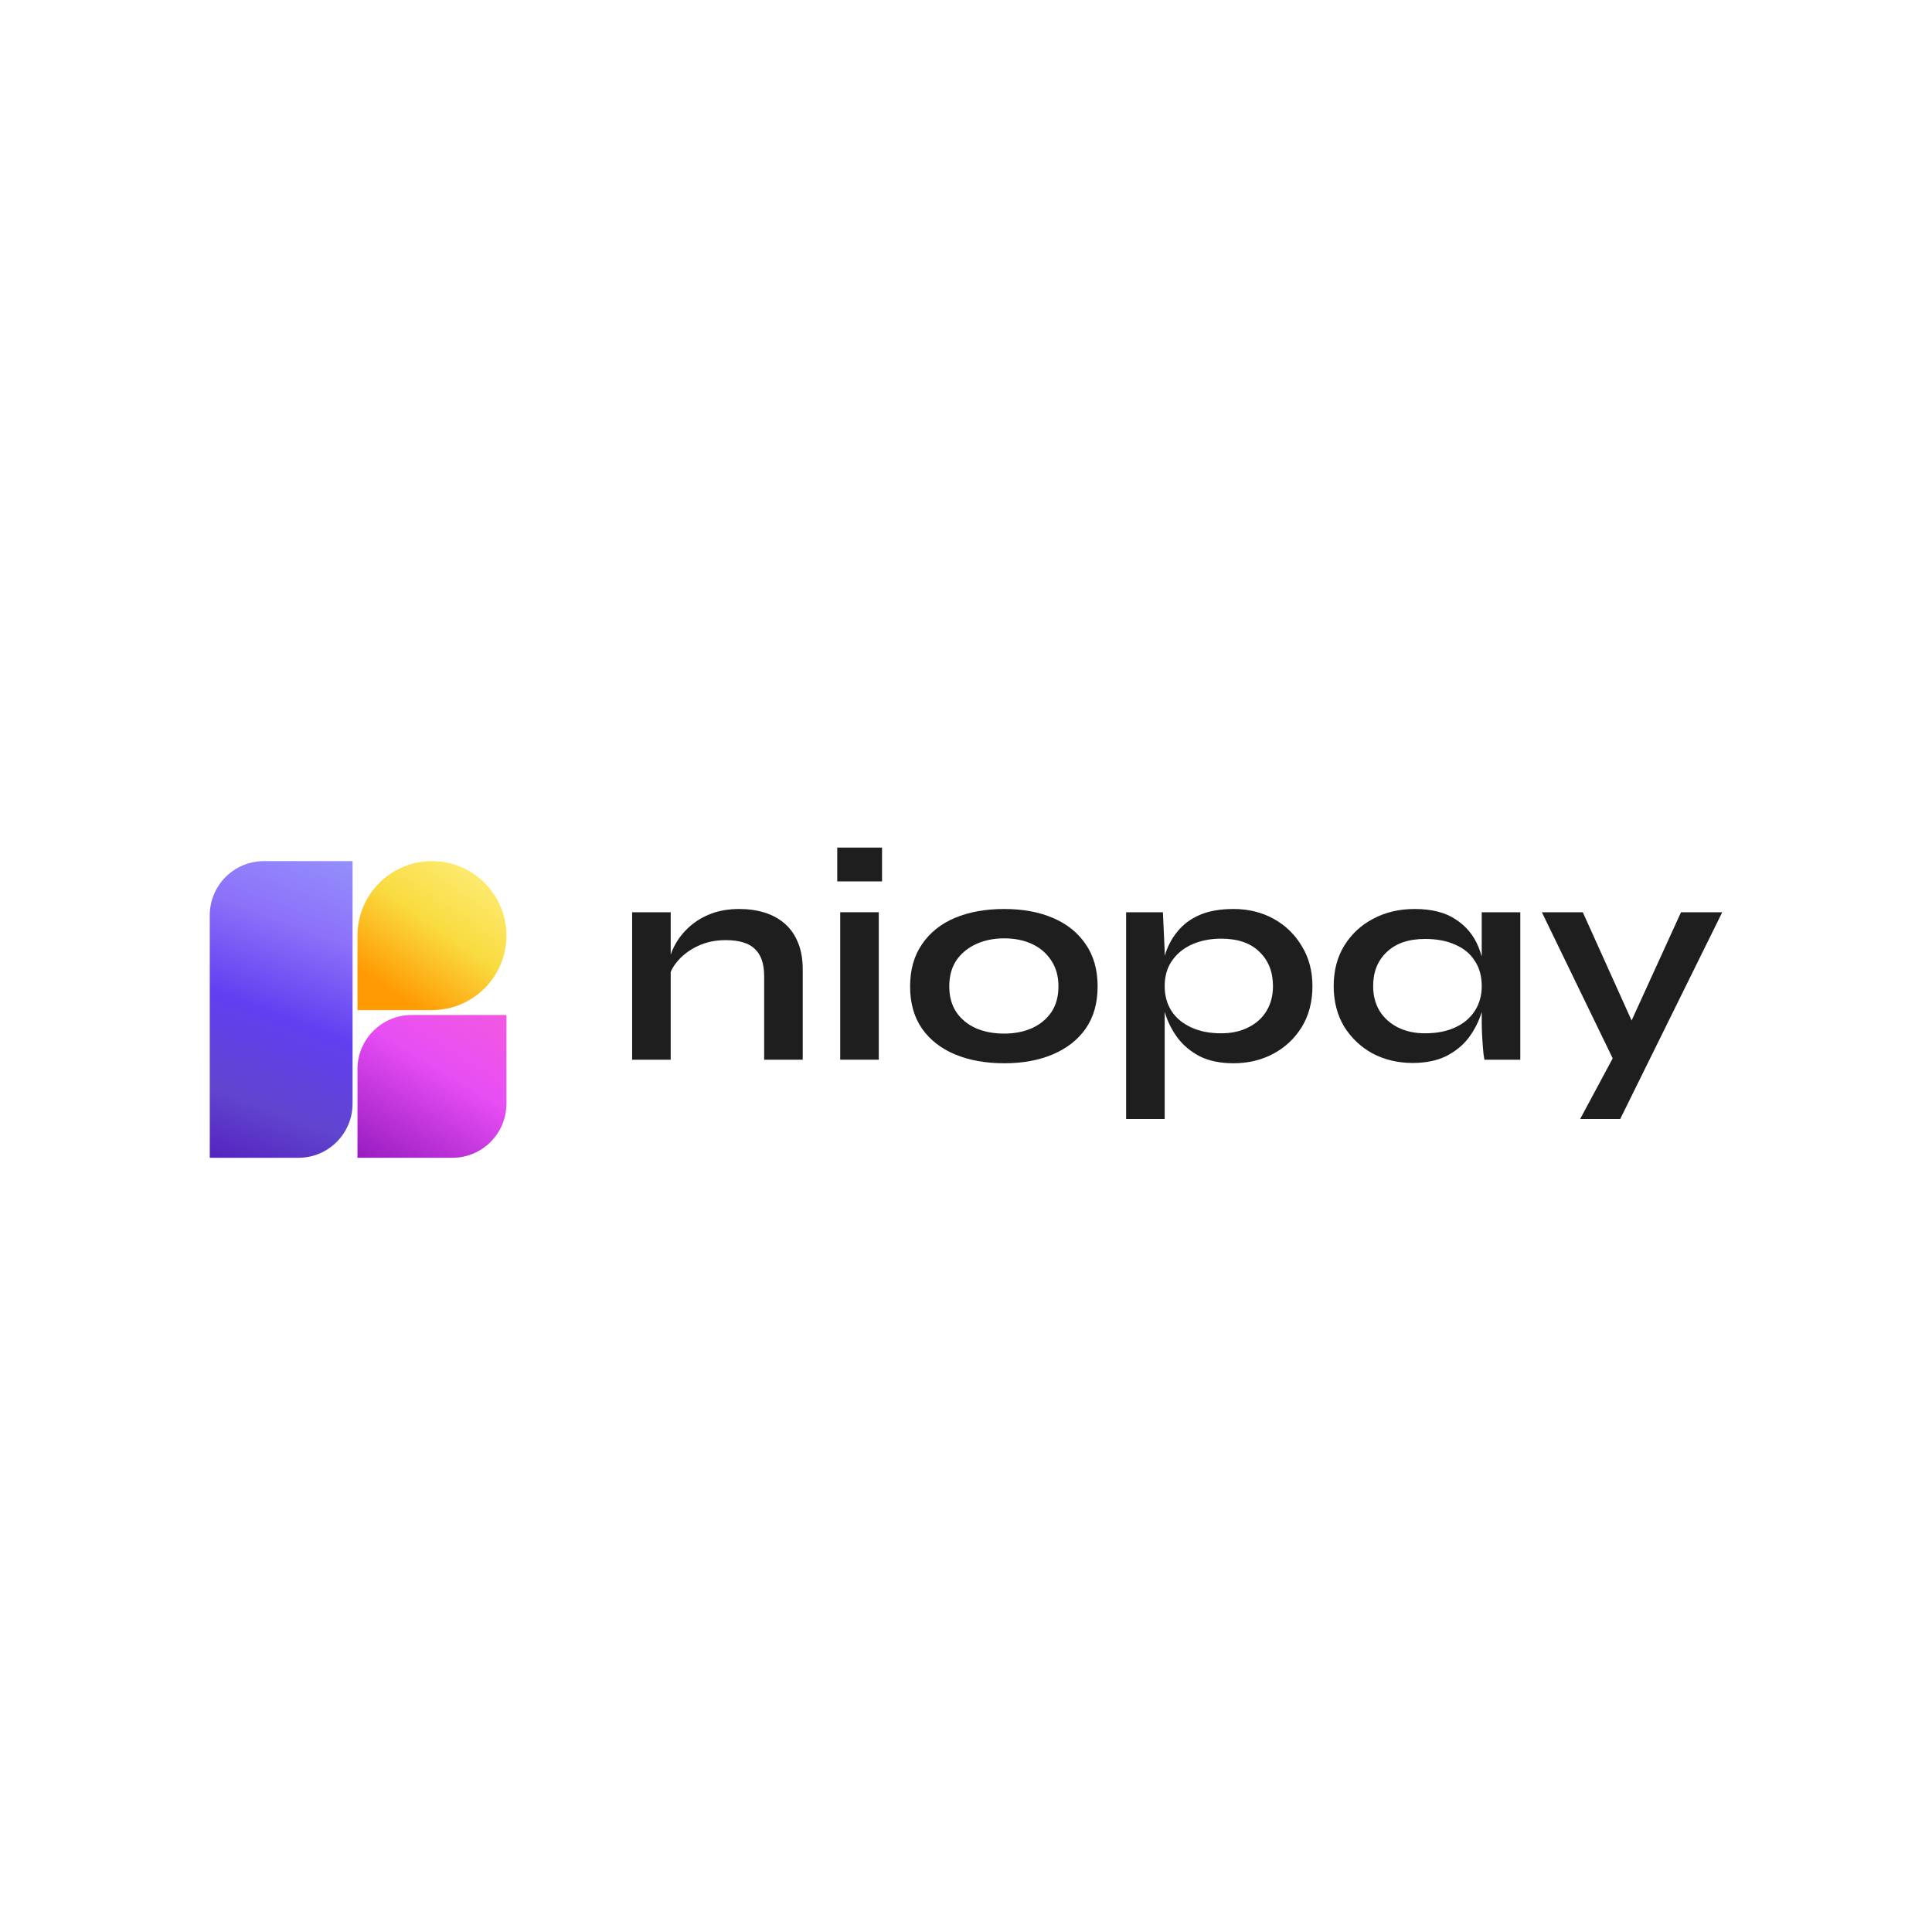 <svg width="175" height="175" viewBox="0 0 175 175" fill="none" xmlns="http://www.w3.org/2000/svg">
<rect width="175" height="175" rx="12" fill="white"/>
<g filter="url(#filter0_d_2019_22231)">
<path d="M19 78.906C19 76.197 21.197 74 23.906 74H31.935V95.967C31.935 98.677 29.738 100.873 27.029 100.873H19V78.906Z" fill="url(#paint0_linear_2019_22231)"/>
</g>
<g filter="url(#filter1_d_2019_22231)">
<path d="M45.873 80.746C45.873 77.02 42.853 74 39.127 74C35.42 74 32.411 76.99 32.381 80.691H32.381V87.493H39.072V87.492C39.09 87.492 39.109 87.493 39.127 87.493C42.853 87.493 45.873 84.472 45.873 80.746Z" fill="url(#paint1_linear_2019_22231)"/>
</g>
<g filter="url(#filter2_d_2019_22231)">
<path d="M32.381 92.845C32.381 90.135 34.578 87.939 37.287 87.939H45.873V95.967C45.873 98.677 43.677 100.873 40.967 100.873H32.381V92.845Z" fill="url(#paint2_linear_2019_22231)"/>
</g>
<path d="M57.258 82.631H60.752V95.987H57.258V82.631ZM66.959 82.336C67.784 82.336 68.545 82.443 69.244 82.658C69.942 82.873 70.552 83.205 71.071 83.653C71.591 84.1 71.994 84.674 72.28 85.373C72.567 86.053 72.71 86.868 72.71 87.818V95.987H69.217V88.436C69.217 87.307 68.939 86.483 68.384 85.964C67.846 85.426 66.959 85.157 65.723 85.157C64.792 85.157 63.95 85.337 63.197 85.695C62.445 86.053 61.836 86.51 61.37 87.066C60.904 87.603 60.635 88.167 60.563 88.758L60.537 87.388C60.626 86.761 60.832 86.152 61.155 85.561C61.477 84.969 61.907 84.432 62.445 83.948C63 83.447 63.654 83.052 64.406 82.766C65.159 82.479 66.01 82.336 66.959 82.336Z" fill="#1E1E1E"/>
<path d="M79.895 76.773V79.837H75.837V76.773H79.895ZM76.106 82.631H79.6V95.987H76.106V82.631Z" fill="#1E1E1E"/>
<path d="M90.956 96.31C89.272 96.31 87.785 96.041 86.495 95.504C85.223 94.966 84.228 94.187 83.512 93.166C82.795 92.127 82.437 90.855 82.437 89.35C82.437 87.845 82.795 86.573 83.512 85.534C84.228 84.477 85.223 83.679 86.495 83.142C87.785 82.605 89.272 82.336 90.956 82.336C92.64 82.336 94.109 82.605 95.363 83.142C96.635 83.679 97.629 84.477 98.346 85.534C99.063 86.573 99.421 87.845 99.421 89.35C99.421 90.855 99.063 92.127 98.346 93.166C97.629 94.187 96.635 94.966 95.363 95.504C94.109 96.041 92.64 96.31 90.956 96.31ZM90.956 93.623C91.887 93.623 92.72 93.461 93.455 93.139C94.207 92.799 94.799 92.315 95.229 91.688C95.659 91.043 95.874 90.263 95.874 89.35C95.874 88.436 95.659 87.657 95.229 87.012C94.799 86.349 94.216 85.847 93.482 85.507C92.747 85.166 91.905 84.996 90.956 84.996C90.024 84.996 89.182 85.166 88.43 85.507C87.677 85.847 87.077 86.34 86.629 86.985C86.199 87.63 85.984 88.418 85.984 89.35C85.984 90.263 86.199 91.043 86.629 91.688C87.059 92.315 87.65 92.799 88.403 93.139C89.155 93.461 90.006 93.623 90.956 93.623Z" fill="#1E1E1E"/>
<path d="M111.732 96.31C110.549 96.31 109.537 96.104 108.695 95.692C107.871 95.262 107.199 94.707 106.679 94.026C106.16 93.327 105.775 92.566 105.524 91.742C105.273 90.917 105.148 90.111 105.148 89.323C105.148 88.338 105.264 87.424 105.497 86.582C105.748 85.74 106.133 85.005 106.653 84.378C107.172 83.733 107.844 83.231 108.668 82.873C109.51 82.515 110.531 82.336 111.732 82.336C113.075 82.336 114.285 82.631 115.36 83.223C116.435 83.814 117.286 84.638 117.913 85.695C118.558 86.734 118.88 87.943 118.88 89.323C118.88 90.738 118.558 91.974 117.913 93.031C117.268 94.07 116.408 94.877 115.333 95.45C114.258 96.023 113.057 96.31 111.732 96.31ZM110.603 93.596C111.553 93.596 112.377 93.417 113.075 93.058C113.792 92.7 114.338 92.207 114.715 91.58C115.109 90.935 115.306 90.183 115.306 89.323C115.306 88.033 114.894 86.994 114.07 86.206C113.263 85.417 112.108 85.023 110.603 85.023C109.653 85.023 108.785 85.193 107.996 85.534C107.226 85.874 106.617 86.367 106.169 87.012C105.721 87.639 105.497 88.409 105.497 89.323C105.497 90.183 105.703 90.935 106.115 91.58C106.527 92.207 107.118 92.7 107.889 93.058C108.659 93.417 109.564 93.596 110.603 93.596ZM102.003 82.631H105.336L105.497 86.179V101.362H102.003V82.631Z" fill="#1E1E1E"/>
<path d="M127.953 96.283C126.628 96.283 125.418 95.996 124.325 95.423C123.251 94.832 122.391 94.017 121.746 92.978C121.119 91.921 120.805 90.702 120.805 89.323C120.805 87.907 121.128 86.68 121.773 85.641C122.417 84.602 123.286 83.796 124.379 83.223C125.49 82.631 126.744 82.336 128.142 82.336C129.682 82.336 130.918 82.649 131.85 83.276C132.8 83.885 133.489 84.719 133.919 85.776C134.349 86.833 134.564 88.015 134.564 89.323C134.564 90.111 134.439 90.917 134.188 91.742C133.937 92.548 133.552 93.3 133.032 93.999C132.513 94.68 131.832 95.235 130.99 95.665C130.148 96.077 129.136 96.283 127.953 96.283ZM129.082 93.596C130.139 93.596 131.053 93.417 131.823 93.058C132.594 92.7 133.185 92.198 133.597 91.553C134.009 90.908 134.215 90.165 134.215 89.323C134.215 88.409 134 87.639 133.57 87.012C133.158 86.367 132.567 85.883 131.796 85.561C131.044 85.22 130.139 85.05 129.082 85.05C127.595 85.05 126.44 85.444 125.615 86.232C124.791 87.003 124.379 88.033 124.379 89.323C124.379 90.183 124.576 90.935 124.97 91.58C125.365 92.207 125.911 92.7 126.61 93.058C127.326 93.417 128.15 93.596 129.082 93.596ZM134.215 82.631H137.708V95.987H134.457C134.457 95.987 134.43 95.817 134.376 95.477C134.34 95.119 134.305 94.671 134.269 94.133C134.233 93.596 134.215 93.067 134.215 92.548V82.631Z" fill="#1E1E1E"/>
<path d="M139.661 82.631H143.37L149.147 95.45L146.138 95.987L139.661 82.631ZM156 82.631L146.756 101.362H143.128L147.078 93.999L152.265 82.631H156Z" fill="#1E1E1E"/>
<defs>
<filter id="filter0_d_2019_22231" x="11" y="70" width="28.935" height="42.873" filterUnits="userSpaceOnUse" color-interpolation-filters="sRGB">
<feFlood flood-opacity="0" result="BackgroundImageFix"/>
<feColorMatrix in="SourceAlpha" type="matrix" values="0 0 0 0 0 0 0 0 0 0 0 0 0 0 0 0 0 0 127 0" result="hardAlpha"/>
<feOffset dy="4"/>
<feGaussianBlur stdDeviation="4"/>
<feComposite in2="hardAlpha" operator="out"/>
<feColorMatrix type="matrix" values="0 0 0 0 0.118 0 0 0 0 0.118 0 0 0 0 0.118 0 0 0 0.075 0"/>
<feBlend mode="normal" in2="BackgroundImageFix" result="effect1_dropShadow_2019_22231"/>
<feBlend mode="normal" in="SourceGraphic" in2="effect1_dropShadow_2019_22231" result="shape"/>
</filter>
<filter id="filter1_d_2019_22231" x="24.381" y="70" width="29.492" height="29.493" filterUnits="userSpaceOnUse" color-interpolation-filters="sRGB">
<feFlood flood-opacity="0" result="BackgroundImageFix"/>
<feColorMatrix in="SourceAlpha" type="matrix" values="0 0 0 0 0 0 0 0 0 0 0 0 0 0 0 0 0 0 127 0" result="hardAlpha"/>
<feOffset dy="4"/>
<feGaussianBlur stdDeviation="4"/>
<feComposite in2="hardAlpha" operator="out"/>
<feColorMatrix type="matrix" values="0 0 0 0 0.118 0 0 0 0 0.118 0 0 0 0 0.118 0 0 0 0.075 0"/>
<feBlend mode="normal" in2="BackgroundImageFix" result="effect1_dropShadow_2019_22231"/>
<feBlend mode="normal" in="SourceGraphic" in2="effect1_dropShadow_2019_22231" result="shape"/>
</filter>
<filter id="filter2_d_2019_22231" x="24.381" y="83.939" width="29.492" height="28.935" filterUnits="userSpaceOnUse" color-interpolation-filters="sRGB">
<feFlood flood-opacity="0" result="BackgroundImageFix"/>
<feColorMatrix in="SourceAlpha" type="matrix" values="0 0 0 0 0 0 0 0 0 0 0 0 0 0 0 0 0 0 127 0" result="hardAlpha"/>
<feOffset dy="4"/>
<feGaussianBlur stdDeviation="4"/>
<feComposite in2="hardAlpha" operator="out"/>
<feColorMatrix type="matrix" values="0 0 0 0 0.118 0 0 0 0 0.118 0 0 0 0 0.118 0 0 0 0.075 0"/>
<feBlend mode="normal" in2="BackgroundImageFix" result="effect1_dropShadow_2019_22231"/>
<feBlend mode="normal" in="SourceGraphic" in2="effect1_dropShadow_2019_22231" result="shape"/>
</filter>
<linearGradient id="paint0_linear_2019_22231" x1="31.826" y1="70.335" x2="19" y2="104.233" gradientUnits="userSpaceOnUse">
<stop stop-color="#999DFD"/>
<stop offset="0.292" stop-color="#8C71F9"/>
<stop offset="0.521" stop-color="#623FF0"/>
<stop offset="0.745" stop-color="#6045CF"/>
<stop offset="1" stop-color="#5011B7"/>
</linearGradient>
<linearGradient id="paint1_linear_2019_22231" x1="44.652" y1="72.168" x2="32.437" y2="89.88" gradientUnits="userSpaceOnUse">
<stop stop-color="#FFF389"/>
<stop offset="0.434" stop-color="#F9DB40"/>
<stop offset="0.766" stop-color="#FF9A02"/>
</linearGradient>
<linearGradient id="paint2_linear_2019_22231" x1="45.873" y1="83.467" x2="32.437" y2="105.76" gradientUnits="userSpaceOnUse">
<stop stop-color="#F85ED6"/>
<stop offset="0.427" stop-color="#E74EF4"/>
<stop offset="1" stop-color="#7808AC"/>
</linearGradient>
</defs>
</svg>
